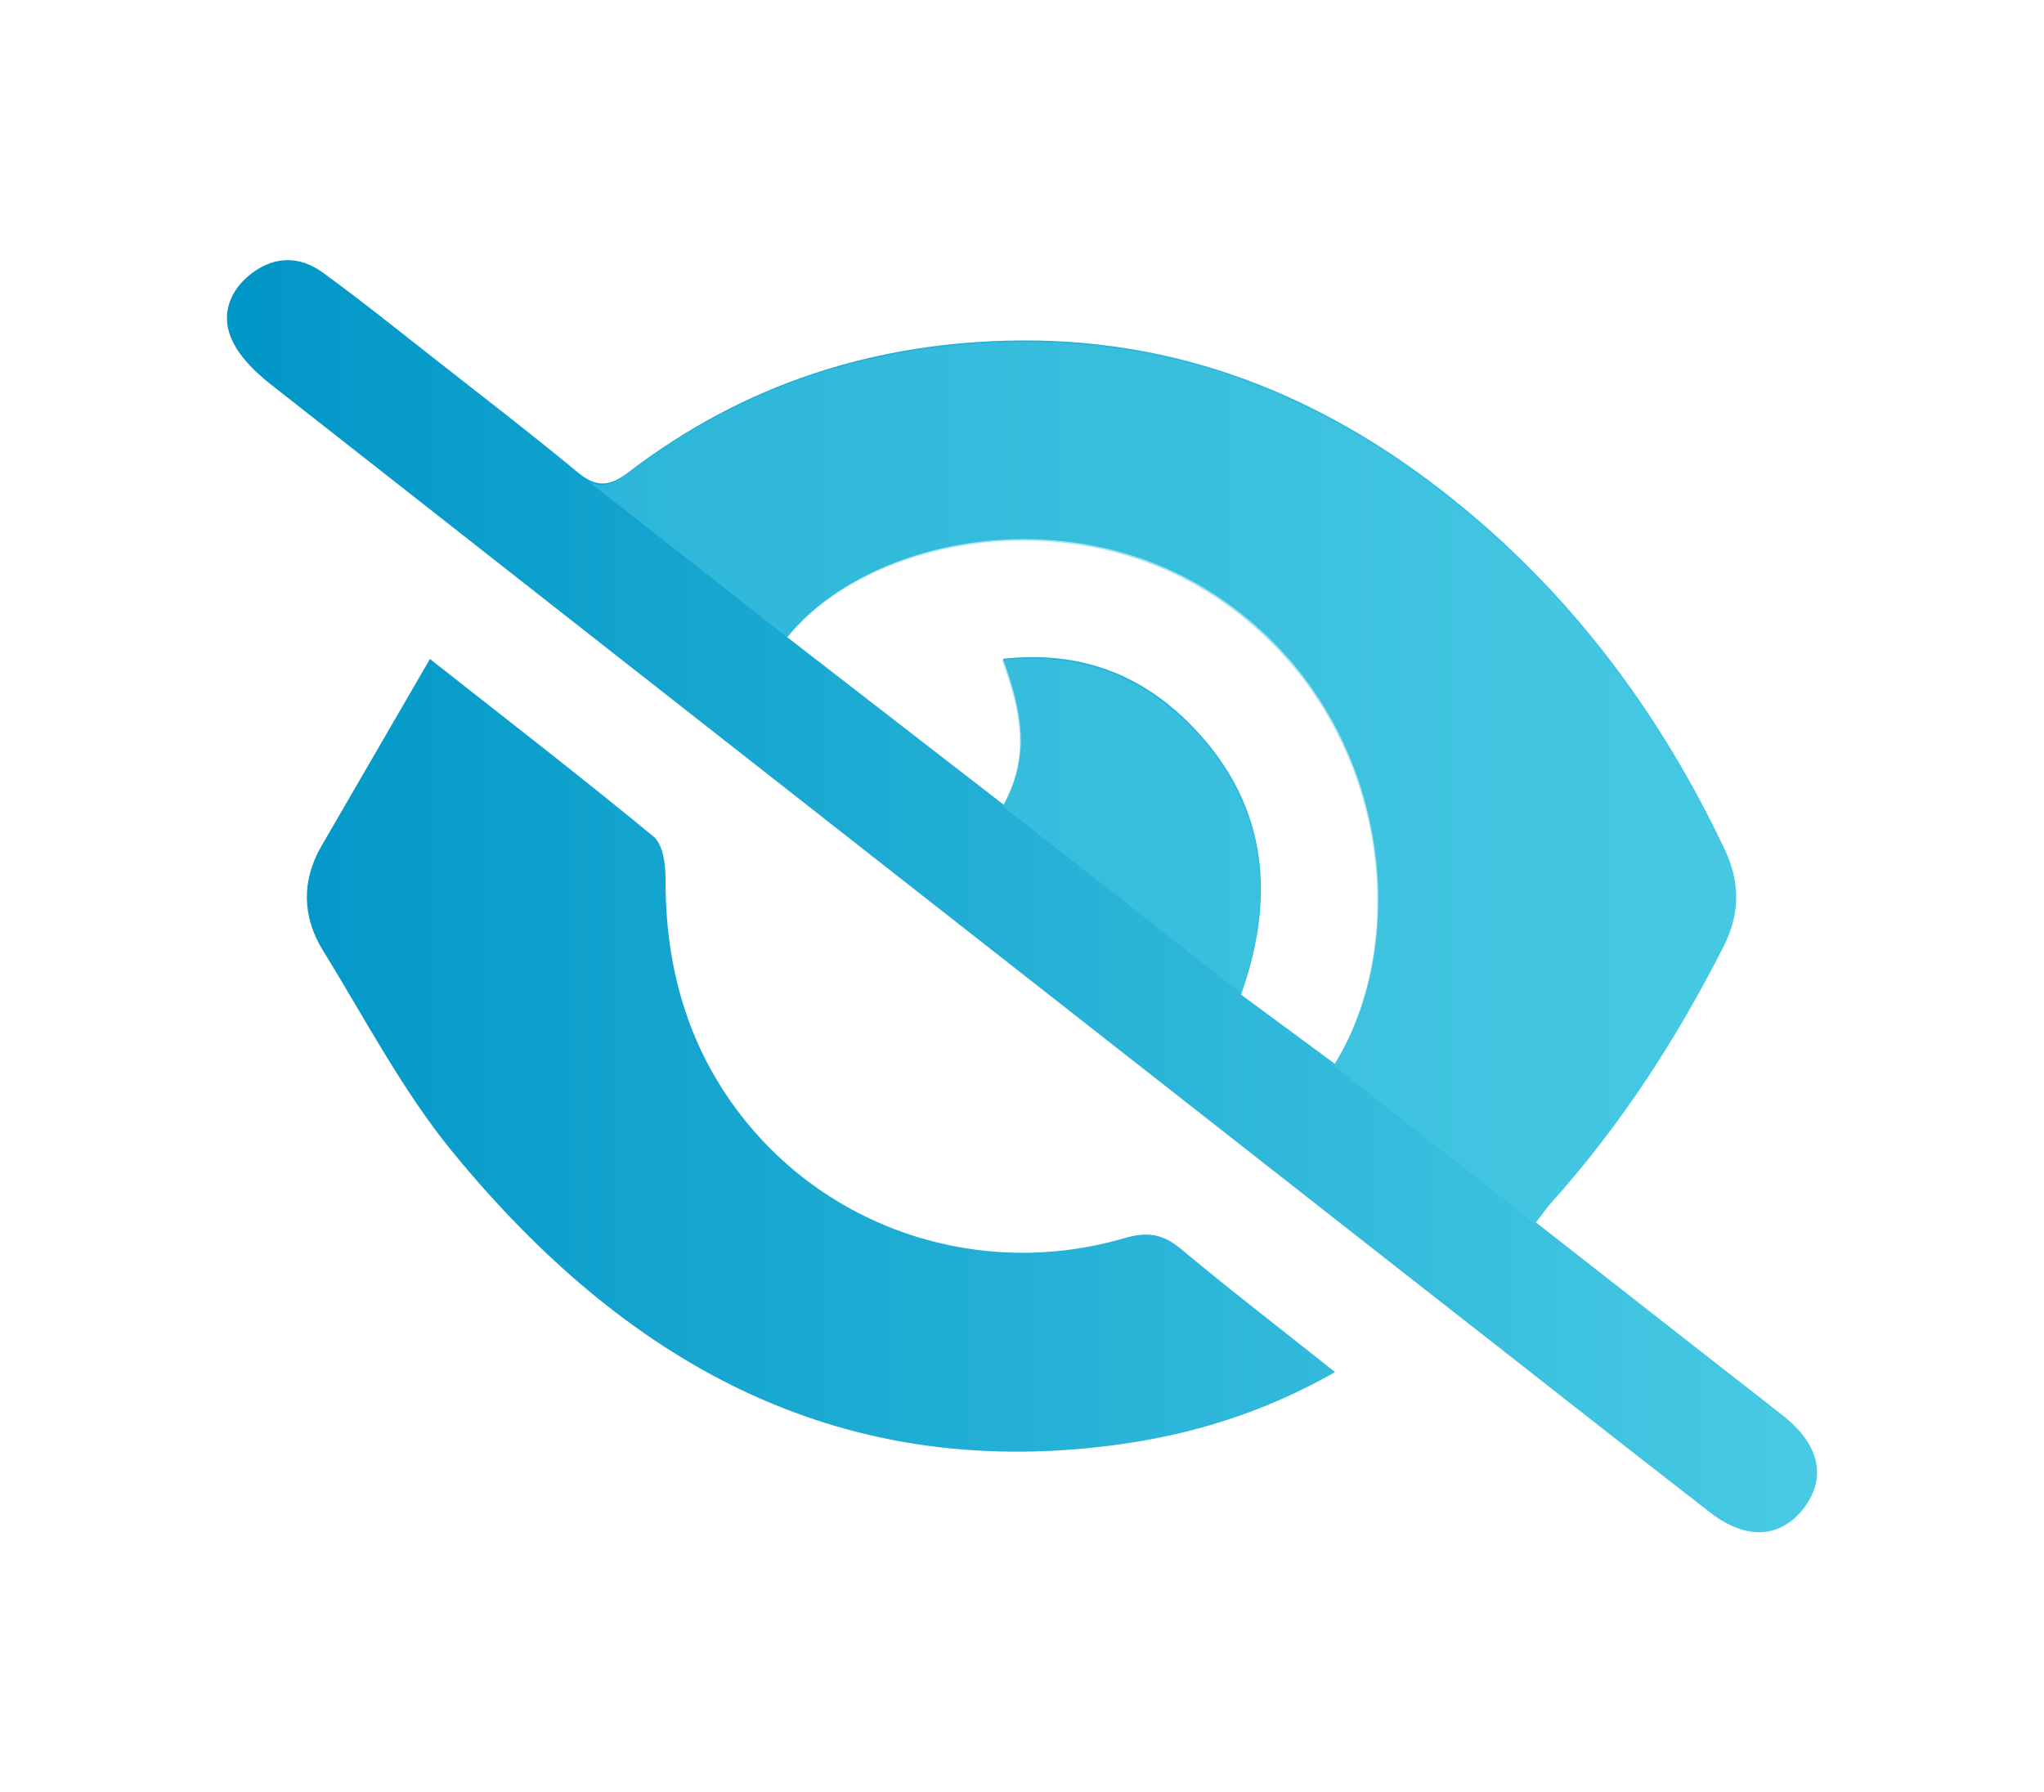 <svg viewBox="0 0 130 114" xmlns="http://www.w3.org/2000/svg" fill-rule="evenodd" clip-rule="evenodd" stroke-linejoin="round" stroke-miterlimit="2"><path fill="none" d="M0 0h130v114H0z"/><path d="M-224.265 1159.52c.75-.56 1.512-.82 2.266-.82s1.499.26 2.218.78c2.489 1.81 4.881 3.74 7.308 5.64 2.967 2.33 5.967 4.63 8.887 7.05 1.181.98 2.011.98 3.255.03 7.34-5.63 15.732-8.32 24.938-8.39 10.771-.08 20.042 3.92 28.195 10.66 7.179 5.93 12.588 13.27 16.578 21.68 1.021 2.15.989 4.13-.064 6.22-3 5.89-6.558 11.4-10.994 16.32-.27.31-.494.65-.941 1.21 4.356 3.41 8.536 6.68 12.716 9.95 1.053.82 2.107 1.63 3.144 2.46 2.234 1.83 2.633 3.91 1.148 5.82-1.468 1.86-3.621 2.01-5.918.23-6.032-4.67-12.015-9.41-18.031-14.1-24.524-19.23-49.049-38.44-73.557-57.69-1.005-.8-2.058-1.83-2.505-2.98-.606-1.5-.047-3.01 1.357-4.07zm34.033 23.16c4.564 3.53 9.112 7.06 13.77 10.66 1.772-3.22 1.102-6.12-.046-9.28 4.754-.53 8.583.9 11.71 3.96 5.042 4.95 5.744 10.91 3.431 17.4 2.041 1.51 4.004 2.94 5.967 4.4 5.217-8.44 3.318-23.02-8.041-30.1-9.414-5.86-21.812-3.23-26.791 2.96zm-29.645 13.33c2.265-3.91 4.531-7.82 6.925-11.94 5.059 3.98 9.686 7.56 14.216 11.29.591.49.766 1.72.766 2.59-.032 5.59 1.355 10.69 4.787 15.13 5.712 7.37 15.349 10.47 24.396 7.83 1.468-.43 2.442-.28 3.606.69 3.111 2.6 6.335 5.07 9.797 7.83-4.611 2.62-9.254 4.02-14.105 4.65-17.774 2.33-31.193-5.44-42.012-18.64-3.207-3.91-5.584-8.51-8.265-12.84-1.292-2.12-1.372-4.38-.111-6.59z" fill="url(#_Linear1)" transform="translate(240.297 -1142.154)"/><g opacity=".5" fill="#48cae4" fill-rule="nonzero"><path d="M83.925 67.081l13.703 10.745c.442-.553.665-.895.935-1.196 4.435-4.931 7.994-10.435 10.994-16.33 1.053-2.083 1.085-4.062.063-6.215-3.989-8.409-9.398-15.748-16.577-21.685-8.153-6.732-17.424-10.738-28.194-10.658-9.206.072-17.6 2.76-24.94 8.393-.954.728-1.666.892-2.48.487l12.65 9.92c5.02-6.135 17.347-8.722 26.72-2.884 11.36 7.076 13.26 21.66 8.043 30.101-.305-.227-.612-.452-.917-.678"/><path d="M62.986 50.663L78.934 63.17c2.234-6.422 1.5-12.316-3.492-17.214-3.127-3.062-6.956-4.49-11.711-3.964 1.149 3.166 1.818 6.063.047 9.285l-.792-.613"/></g><defs><linearGradient id="_Linear1" x1="0" y1="0" x2="1" y2="0" gradientUnits="userSpaceOnUse" gradientTransform="translate(-225.864 1199.16) scale(101.134)"><stop offset="0" stop-color="#0096c7"/><stop offset="1" stop-color="#48cae4"/></linearGradient></defs></svg>